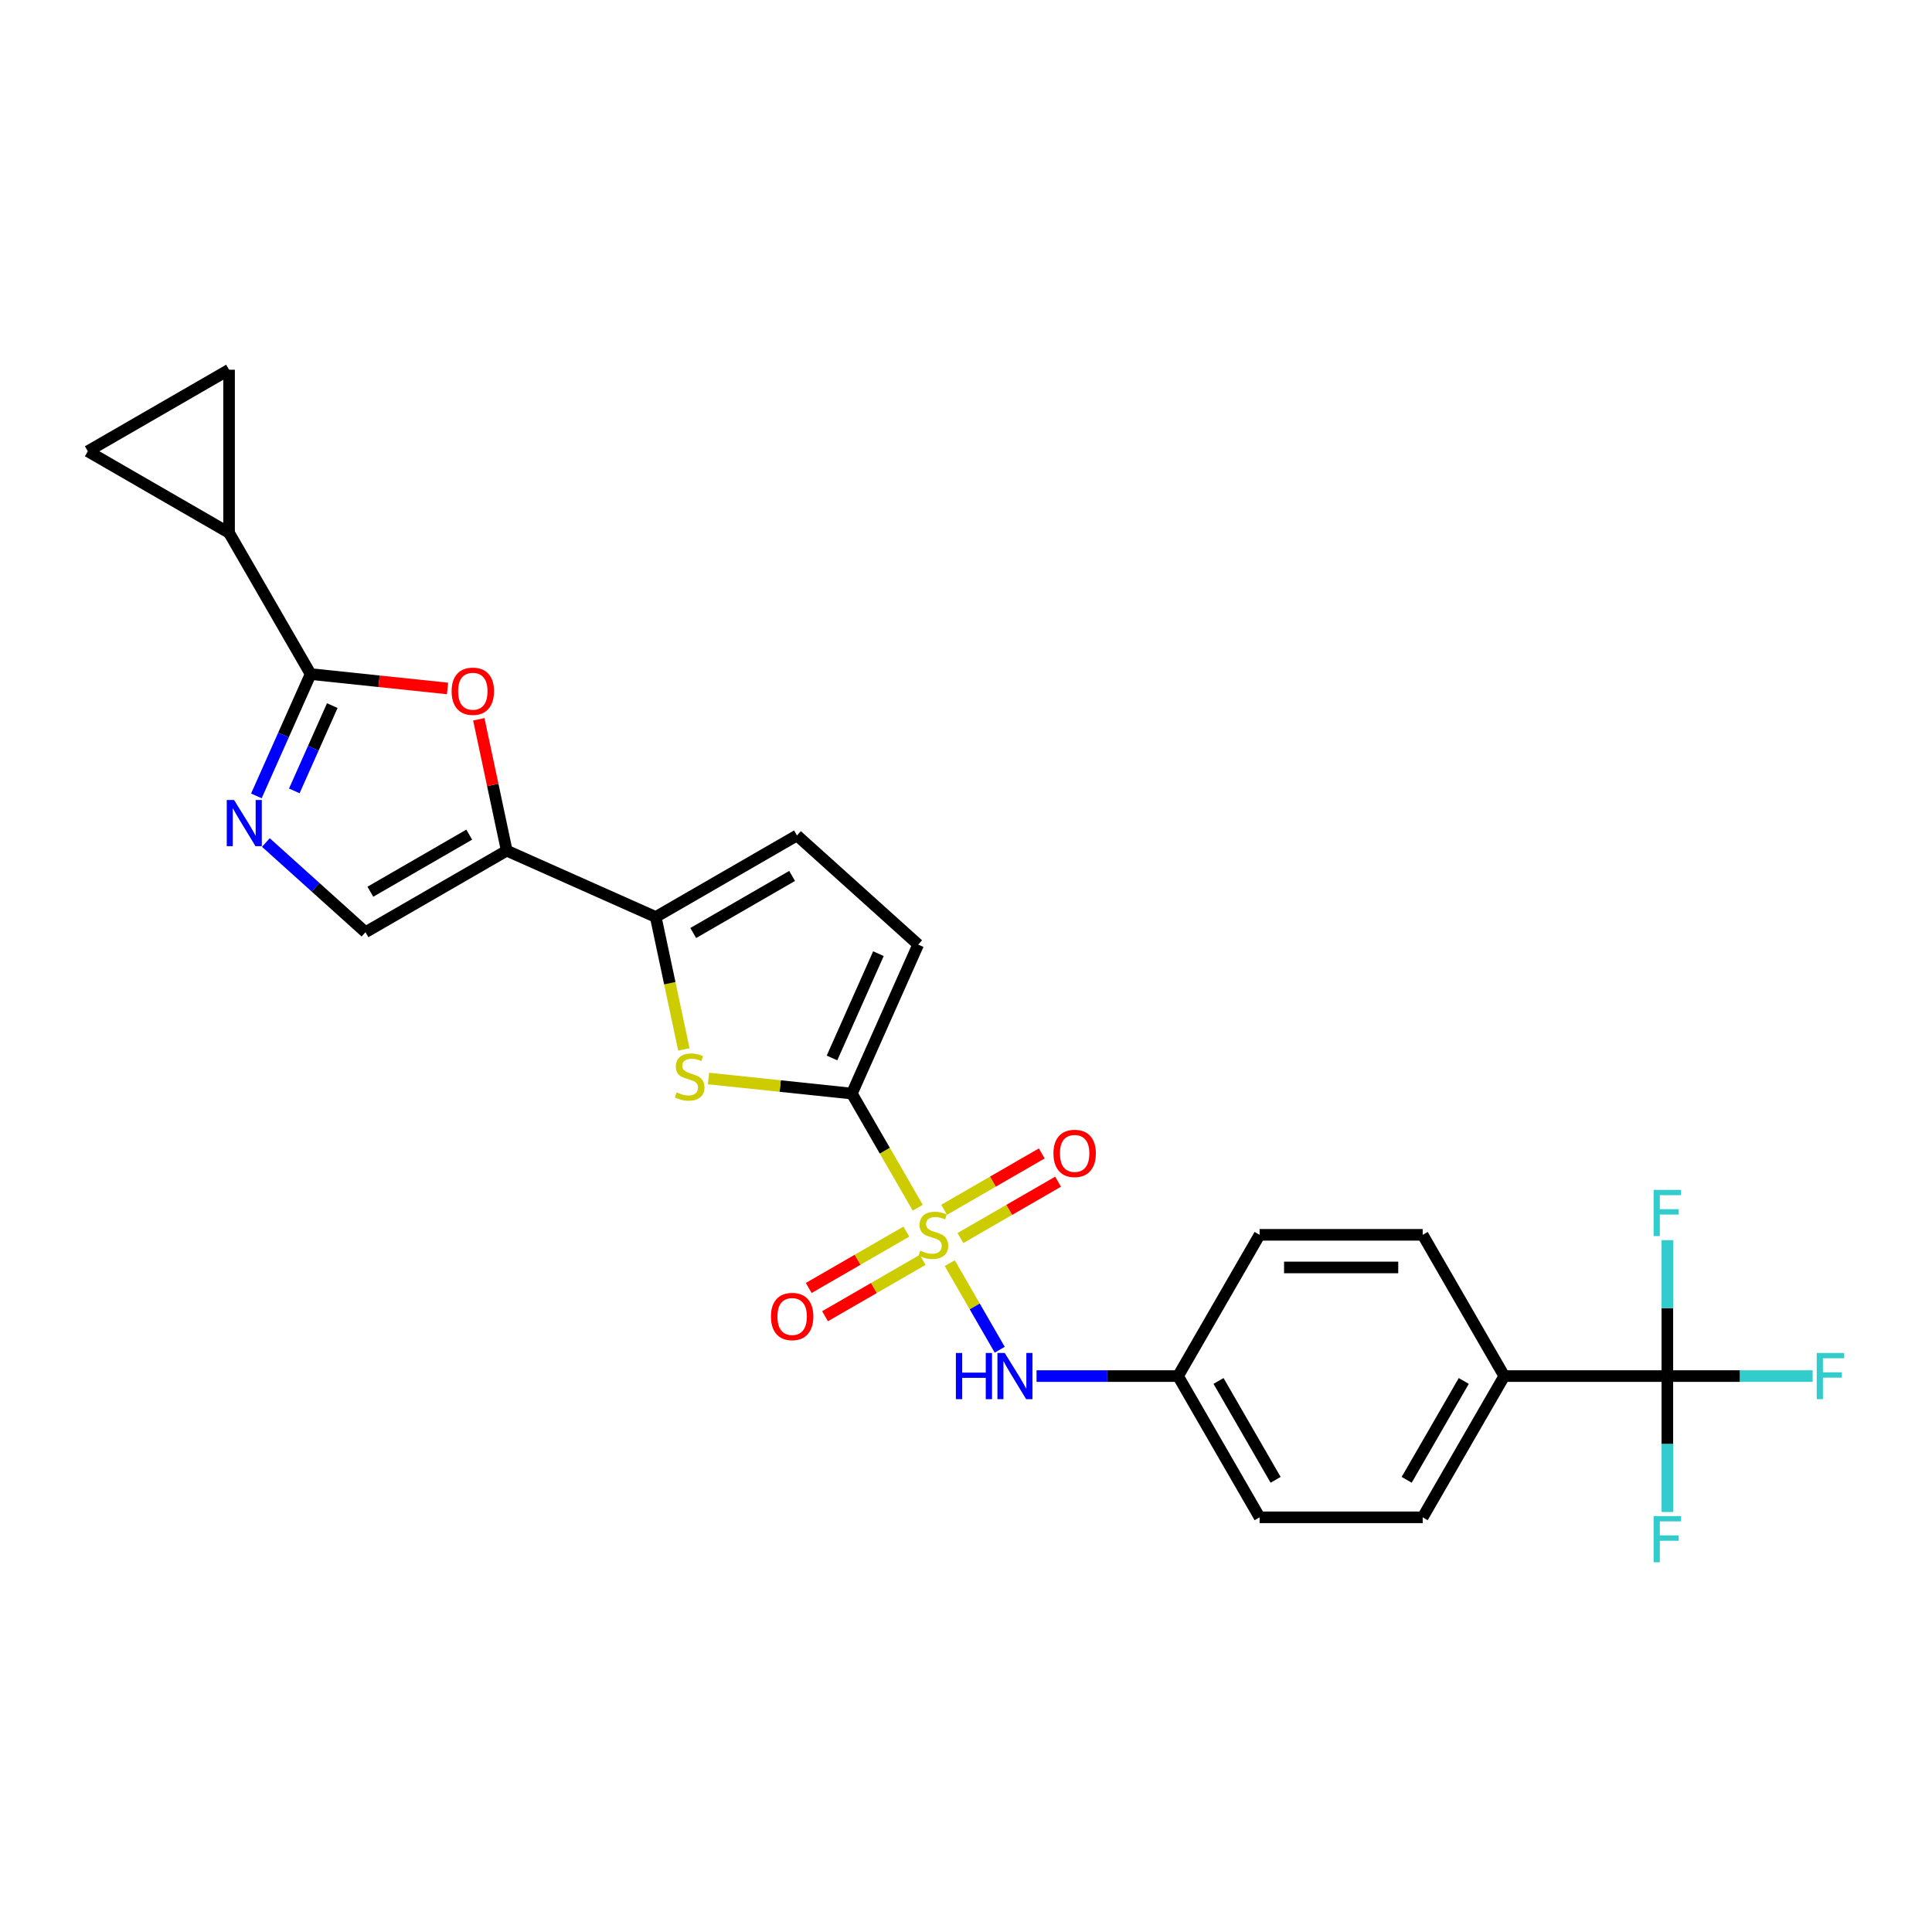<?xml version='1.0' encoding='iso-8859-1'?>
<svg version='1.1' baseProfile='full'
              xmlns='http://www.w3.org/2000/svg'
                      xmlns:rdkit='http://www.rdkit.org/xml'
                      xmlns:xlink='http://www.w3.org/1999/xlink'
                  xml:space='preserve'
width='1000px' height='1000px' viewBox='0 0 1000 1000'>
<!-- END OF HEADER -->
<rect style='opacity:1.0;fill:#FFFFFF;stroke:none' width='1000' height='1000' x='0' y='0'> </rect>
<path class='bond-0' d='M 475.025,625.116 L 457.971,595.576' style='fill:none;fill-rule:evenodd;stroke:#CCCC00;stroke-width:6px;stroke-linecap:butt;stroke-linejoin:miter;stroke-opacity:1' />
<path class='bond-0' d='M 457.971,595.576 L 440.916,566.036' style='fill:none;fill-rule:evenodd;stroke:#000000;stroke-width:6px;stroke-linecap:butt;stroke-linejoin:miter;stroke-opacity:1' />
<path class='bond-10' d='M 491.597,653.818 L 504.529,676.217' style='fill:none;fill-rule:evenodd;stroke:#CCCC00;stroke-width:6px;stroke-linecap:butt;stroke-linejoin:miter;stroke-opacity:1' />
<path class='bond-10' d='M 504.529,676.217 L 517.461,698.615' style='fill:none;fill-rule:evenodd;stroke:#0000FF;stroke-width:6px;stroke-linecap:butt;stroke-linejoin:miter;stroke-opacity:1' />
<path class='bond-15' d='M 497.123,640.813 L 522.389,626.226' style='fill:none;fill-rule:evenodd;stroke:#CCCC00;stroke-width:6px;stroke-linecap:butt;stroke-linejoin:miter;stroke-opacity:1' />
<path class='bond-15' d='M 522.389,626.226 L 547.654,611.639' style='fill:none;fill-rule:evenodd;stroke:#FF0000;stroke-width:6px;stroke-linecap:butt;stroke-linejoin:miter;stroke-opacity:1' />
<path class='bond-15' d='M 488.681,626.191 L 513.946,611.604' style='fill:none;fill-rule:evenodd;stroke:#CCCC00;stroke-width:6px;stroke-linecap:butt;stroke-linejoin:miter;stroke-opacity:1' />
<path class='bond-15' d='M 513.946,611.604 L 539.212,597.017' style='fill:none;fill-rule:evenodd;stroke:#FF0000;stroke-width:6px;stroke-linecap:butt;stroke-linejoin:miter;stroke-opacity:1' />
<path class='bond-16' d='M 469.129,637.479 L 443.863,652.066' style='fill:none;fill-rule:evenodd;stroke:#CCCC00;stroke-width:6px;stroke-linecap:butt;stroke-linejoin:miter;stroke-opacity:1' />
<path class='bond-16' d='M 443.863,652.066 L 418.598,666.654' style='fill:none;fill-rule:evenodd;stroke:#FF0000;stroke-width:6px;stroke-linecap:butt;stroke-linejoin:miter;stroke-opacity:1' />
<path class='bond-16' d='M 477.571,652.101 L 452.306,666.688' style='fill:none;fill-rule:evenodd;stroke:#CCCC00;stroke-width:6px;stroke-linecap:butt;stroke-linejoin:miter;stroke-opacity:1' />
<path class='bond-16' d='M 452.306,666.688 L 427.04,681.276' style='fill:none;fill-rule:evenodd;stroke:#FF0000;stroke-width:6px;stroke-linecap:butt;stroke-linejoin:miter;stroke-opacity:1' />
<path class='bond-2' d='M 440.916,566.036 L 403.825,562.138' style='fill:none;fill-rule:evenodd;stroke:#000000;stroke-width:6px;stroke-linecap:butt;stroke-linejoin:miter;stroke-opacity:1' />
<path class='bond-2' d='M 403.825,562.138 L 366.734,558.239' style='fill:none;fill-rule:evenodd;stroke:#CCCC00;stroke-width:6px;stroke-linecap:butt;stroke-linejoin:miter;stroke-opacity:1' />
<path class='bond-11' d='M 440.916,566.036 L 475.253,488.914' style='fill:none;fill-rule:evenodd;stroke:#000000;stroke-width:6px;stroke-linecap:butt;stroke-linejoin:miter;stroke-opacity:1' />
<path class='bond-11' d='M 430.642,547.601 L 454.678,493.615' style='fill:none;fill-rule:evenodd;stroke:#000000;stroke-width:6px;stroke-linecap:butt;stroke-linejoin:miter;stroke-opacity:1' />
<path class='bond-1' d='M 262.284,440.3 L 339.406,474.636' style='fill:none;fill-rule:evenodd;stroke:#000000;stroke-width:6px;stroke-linecap:butt;stroke-linejoin:miter;stroke-opacity:1' />
<path class='bond-6' d='M 262.284,440.3 L 255.057,406.297' style='fill:none;fill-rule:evenodd;stroke:#000000;stroke-width:6px;stroke-linecap:butt;stroke-linejoin:miter;stroke-opacity:1' />
<path class='bond-6' d='M 255.057,406.297 L 247.83,372.295' style='fill:none;fill-rule:evenodd;stroke:#FF0000;stroke-width:6px;stroke-linecap:butt;stroke-linejoin:miter;stroke-opacity:1' />
<path class='bond-8' d='M 262.284,440.3 L 189.174,482.51' style='fill:none;fill-rule:evenodd;stroke:#000000;stroke-width:6px;stroke-linecap:butt;stroke-linejoin:miter;stroke-opacity:1' />
<path class='bond-8' d='M 242.876,432.009 L 191.699,461.556' style='fill:none;fill-rule:evenodd;stroke:#000000;stroke-width:6px;stroke-linecap:butt;stroke-linejoin:miter;stroke-opacity:1' />
<path class='bond-4' d='M 353.976,543.181 L 346.691,508.909' style='fill:none;fill-rule:evenodd;stroke:#CCCC00;stroke-width:6px;stroke-linecap:butt;stroke-linejoin:miter;stroke-opacity:1' />
<path class='bond-4' d='M 346.691,508.909 L 339.406,474.636' style='fill:none;fill-rule:evenodd;stroke:#000000;stroke-width:6px;stroke-linecap:butt;stroke-linejoin:miter;stroke-opacity:1' />
<path class='bond-3' d='M 160.775,348.9 L 196.211,352.624' style='fill:none;fill-rule:evenodd;stroke:#000000;stroke-width:6px;stroke-linecap:butt;stroke-linejoin:miter;stroke-opacity:1' />
<path class='bond-3' d='M 196.211,352.624 L 231.647,356.349' style='fill:none;fill-rule:evenodd;stroke:#FF0000;stroke-width:6px;stroke-linecap:butt;stroke-linejoin:miter;stroke-opacity:1' />
<path class='bond-9' d='M 160.775,348.9 L 118.565,275.79' style='fill:none;fill-rule:evenodd;stroke:#000000;stroke-width:6px;stroke-linecap:butt;stroke-linejoin:miter;stroke-opacity:1' />
<path class='bond-28' d='M 160.775,348.9 L 146.737,380.429' style='fill:none;fill-rule:evenodd;stroke:#000000;stroke-width:6px;stroke-linecap:butt;stroke-linejoin:miter;stroke-opacity:1' />
<path class='bond-28' d='M 146.737,380.429 L 132.7,411.957' style='fill:none;fill-rule:evenodd;stroke:#0000FF;stroke-width:6px;stroke-linecap:butt;stroke-linejoin:miter;stroke-opacity:1' />
<path class='bond-28' d='M 171.988,365.226 L 162.162,387.296' style='fill:none;fill-rule:evenodd;stroke:#000000;stroke-width:6px;stroke-linecap:butt;stroke-linejoin:miter;stroke-opacity:1' />
<path class='bond-28' d='M 162.162,387.296 L 152.335,409.366' style='fill:none;fill-rule:evenodd;stroke:#0000FF;stroke-width:6px;stroke-linecap:butt;stroke-linejoin:miter;stroke-opacity:1' />
<path class='bond-26' d='M 339.406,474.636 L 412.516,432.426' style='fill:none;fill-rule:evenodd;stroke:#000000;stroke-width:6px;stroke-linecap:butt;stroke-linejoin:miter;stroke-opacity:1' />
<path class='bond-26' d='M 358.815,482.927 L 409.992,453.38' style='fill:none;fill-rule:evenodd;stroke:#000000;stroke-width:6px;stroke-linecap:butt;stroke-linejoin:miter;stroke-opacity:1' />
<path class='bond-5' d='M 137.615,436.086 L 163.395,459.298' style='fill:none;fill-rule:evenodd;stroke:#0000FF;stroke-width:6px;stroke-linecap:butt;stroke-linejoin:miter;stroke-opacity:1' />
<path class='bond-5' d='M 163.395,459.298 L 189.174,482.51' style='fill:none;fill-rule:evenodd;stroke:#000000;stroke-width:6px;stroke-linecap:butt;stroke-linejoin:miter;stroke-opacity:1' />
<path class='bond-7' d='M 863.017,712.256 L 778.597,712.256' style='fill:none;fill-rule:evenodd;stroke:#000000;stroke-width:6px;stroke-linecap:butt;stroke-linejoin:miter;stroke-opacity:1' />
<path class='bond-18' d='M 863.017,712.256 L 900.618,712.256' style='fill:none;fill-rule:evenodd;stroke:#000000;stroke-width:6px;stroke-linecap:butt;stroke-linejoin:miter;stroke-opacity:1' />
<path class='bond-18' d='M 900.618,712.256 L 938.219,712.256' style='fill:none;fill-rule:evenodd;stroke:#33CCCC;stroke-width:6px;stroke-linecap:butt;stroke-linejoin:miter;stroke-opacity:1' />
<path class='bond-19' d='M 863.017,712.256 L 863.017,747.434' style='fill:none;fill-rule:evenodd;stroke:#000000;stroke-width:6px;stroke-linecap:butt;stroke-linejoin:miter;stroke-opacity:1' />
<path class='bond-19' d='M 863.017,747.434 L 863.017,782.612' style='fill:none;fill-rule:evenodd;stroke:#33CCCC;stroke-width:6px;stroke-linecap:butt;stroke-linejoin:miter;stroke-opacity:1' />
<path class='bond-20' d='M 863.017,712.256 L 863.017,677.078' style='fill:none;fill-rule:evenodd;stroke:#000000;stroke-width:6px;stroke-linecap:butt;stroke-linejoin:miter;stroke-opacity:1' />
<path class='bond-20' d='M 863.017,677.078 L 863.017,641.9' style='fill:none;fill-rule:evenodd;stroke:#33CCCC;stroke-width:6px;stroke-linecap:butt;stroke-linejoin:miter;stroke-opacity:1' />
<path class='bond-13' d='M 118.565,275.79 L 45.455,233.58' style='fill:none;fill-rule:evenodd;stroke:#000000;stroke-width:6px;stroke-linecap:butt;stroke-linejoin:miter;stroke-opacity:1' />
<path class='bond-14' d='M 118.565,275.79 L 118.565,191.37' style='fill:none;fill-rule:evenodd;stroke:#000000;stroke-width:6px;stroke-linecap:butt;stroke-linejoin:miter;stroke-opacity:1' />
<path class='bond-21' d='M 536.513,712.256 L 573.135,712.256' style='fill:none;fill-rule:evenodd;stroke:#0000FF;stroke-width:6px;stroke-linecap:butt;stroke-linejoin:miter;stroke-opacity:1' />
<path class='bond-21' d='M 573.135,712.256 L 609.756,712.256' style='fill:none;fill-rule:evenodd;stroke:#000000;stroke-width:6px;stroke-linecap:butt;stroke-linejoin:miter;stroke-opacity:1' />
<path class='bond-12' d='M 475.253,488.914 L 412.516,432.426' style='fill:none;fill-rule:evenodd;stroke:#000000;stroke-width:6px;stroke-linecap:butt;stroke-linejoin:miter;stroke-opacity:1' />
<path class='bond-29' d='M 45.455,233.58 L 118.565,191.37' style='fill:none;fill-rule:evenodd;stroke:#000000;stroke-width:6px;stroke-linecap:butt;stroke-linejoin:miter;stroke-opacity:1' />
<path class='bond-17' d='M 778.597,712.256 L 736.387,785.366' style='fill:none;fill-rule:evenodd;stroke:#000000;stroke-width:6px;stroke-linecap:butt;stroke-linejoin:miter;stroke-opacity:1' />
<path class='bond-17' d='M 757.643,714.781 L 728.096,765.958' style='fill:none;fill-rule:evenodd;stroke:#000000;stroke-width:6px;stroke-linecap:butt;stroke-linejoin:miter;stroke-opacity:1' />
<path class='bond-27' d='M 778.597,712.256 L 736.387,639.146' style='fill:none;fill-rule:evenodd;stroke:#000000;stroke-width:6px;stroke-linecap:butt;stroke-linejoin:miter;stroke-opacity:1' />
<path class='bond-24' d='M 609.756,712.256 L 651.966,639.146' style='fill:none;fill-rule:evenodd;stroke:#000000;stroke-width:6px;stroke-linecap:butt;stroke-linejoin:miter;stroke-opacity:1' />
<path class='bond-25' d='M 609.756,712.256 L 651.966,785.366' style='fill:none;fill-rule:evenodd;stroke:#000000;stroke-width:6px;stroke-linecap:butt;stroke-linejoin:miter;stroke-opacity:1' />
<path class='bond-25' d='M 630.71,714.781 L 660.257,765.958' style='fill:none;fill-rule:evenodd;stroke:#000000;stroke-width:6px;stroke-linecap:butt;stroke-linejoin:miter;stroke-opacity:1' />
<path class='bond-22' d='M 736.387,639.146 L 651.966,639.146' style='fill:none;fill-rule:evenodd;stroke:#000000;stroke-width:6px;stroke-linecap:butt;stroke-linejoin:miter;stroke-opacity:1' />
<path class='bond-22' d='M 723.724,656.03 L 664.629,656.03' style='fill:none;fill-rule:evenodd;stroke:#000000;stroke-width:6px;stroke-linecap:butt;stroke-linejoin:miter;stroke-opacity:1' />
<path class='bond-23' d='M 736.387,785.366 L 651.966,785.366' style='fill:none;fill-rule:evenodd;stroke:#000000;stroke-width:6px;stroke-linecap:butt;stroke-linejoin:miter;stroke-opacity:1' />
<path  class='atom-0' d='M 476.372 647.352
Q 476.643 647.453, 477.757 647.926
Q 478.871 648.399, 480.087 648.703
Q 481.336 648.973, 482.552 648.973
Q 484.814 648.973, 486.131 647.892
Q 487.448 646.778, 487.448 644.853
Q 487.448 643.536, 486.773 642.726
Q 486.131 641.915, 485.118 641.476
Q 484.105 641.037, 482.417 640.531
Q 480.289 639.889, 479.006 639.281
Q 477.757 638.673, 476.845 637.39
Q 475.967 636.107, 475.967 633.946
Q 475.967 630.941, 477.993 629.083
Q 480.053 627.226, 484.105 627.226
Q 486.874 627.226, 490.015 628.543
L 489.238 631.143
Q 486.368 629.961, 484.207 629.961
Q 481.877 629.961, 480.593 630.941
Q 479.31 631.886, 479.344 633.541
Q 479.344 634.824, 479.986 635.601
Q 480.661 636.377, 481.606 636.816
Q 482.586 637.255, 484.207 637.762
Q 486.368 638.437, 487.651 639.112
Q 488.934 639.788, 489.846 641.172
Q 490.791 642.523, 490.791 644.853
Q 490.791 648.162, 488.563 649.952
Q 486.368 651.708, 482.687 651.708
Q 480.56 651.708, 478.939 651.235
Q 477.352 650.796, 475.461 650.02
L 476.372 647.352
' fill='#CCCC00'/>
<path  class='atom-3' d='M 350.204 565.418
Q 350.475 565.519, 351.589 565.992
Q 352.703 566.464, 353.919 566.768
Q 355.168 567.038, 356.384 567.038
Q 358.647 567.038, 359.963 565.958
Q 361.28 564.843, 361.28 562.919
Q 361.28 561.602, 360.605 560.791
Q 359.963 559.981, 358.95 559.542
Q 357.937 559.103, 356.249 558.596
Q 354.122 557.955, 352.838 557.347
Q 351.589 556.739, 350.677 555.456
Q 349.799 554.173, 349.799 552.012
Q 349.799 549.006, 351.825 547.149
Q 353.885 545.292, 357.937 545.292
Q 360.706 545.292, 363.847 546.609
L 363.07 549.209
Q 360.2 548.027, 358.039 548.027
Q 355.709 548.027, 354.426 549.006
Q 353.142 549.952, 353.176 551.606
Q 353.176 552.89, 353.818 553.666
Q 354.493 554.443, 355.439 554.882
Q 356.418 555.321, 358.039 555.827
Q 360.2 556.503, 361.483 557.178
Q 362.766 557.853, 363.678 559.238
Q 364.623 560.589, 364.623 562.919
Q 364.623 566.228, 362.395 568.018
Q 360.2 569.774, 356.519 569.774
Q 354.392 569.774, 352.771 569.301
Q 351.184 568.862, 349.293 568.085
L 350.204 565.418
' fill='#CCCC00'/>
<path  class='atom-6' d='M 121.153 414.068
L 128.987 426.731
Q 129.764 427.98, 131.014 430.243
Q 132.263 432.505, 132.33 432.64
L 132.33 414.068
L 135.505 414.068
L 135.505 437.975
L 132.229 437.975
L 123.821 424.131
Q 122.842 422.51, 121.795 420.652
Q 120.782 418.795, 120.478 418.221
L 120.478 437.975
L 117.371 437.975
L 117.371 414.068
L 121.153 414.068
' fill='#0000FF'/>
<path  class='atom-7' d='M 233.758 357.792
Q 233.758 352.051, 236.594 348.843
Q 239.431 345.635, 244.732 345.635
Q 250.034 345.635, 252.871 348.843
Q 255.707 352.051, 255.707 357.792
Q 255.707 363.6, 252.837 366.909
Q 249.967 370.185, 244.732 370.185
Q 239.465 370.185, 236.594 366.909
Q 233.758 363.634, 233.758 357.792
M 244.732 367.483
Q 248.379 367.483, 250.338 365.052
Q 252.33 362.587, 252.33 357.792
Q 252.33 353.098, 250.338 350.734
Q 248.379 348.337, 244.732 348.337
Q 241.086 348.337, 239.093 350.7
Q 237.135 353.064, 237.135 357.792
Q 237.135 362.621, 239.093 365.052
Q 241.086 367.483, 244.732 367.483
' fill='#FF0000'/>
<path  class='atom-11' d='M 494.759 700.302
L 498.001 700.302
L 498.001 710.467
L 510.225 710.467
L 510.225 700.302
L 513.467 700.302
L 513.467 724.21
L 510.225 724.21
L 510.225 713.168
L 498.001 713.168
L 498.001 724.21
L 494.759 724.21
L 494.759 700.302
' fill='#0000FF'/>
<path  class='atom-11' d='M 520.051 700.302
L 527.886 712.965
Q 528.662 714.215, 529.912 716.477
Q 531.161 718.74, 531.229 718.875
L 531.229 700.302
L 534.403 700.302
L 534.403 724.21
L 531.127 724.21
L 522.719 710.365
Q 521.74 708.744, 520.693 706.887
Q 519.68 705.03, 519.376 704.456
L 519.376 724.21
L 516.269 724.21
L 516.269 700.302
L 520.051 700.302
' fill='#0000FF'/>
<path  class='atom-16' d='M 545.261 597.004
Q 545.261 591.263, 548.098 588.055
Q 550.934 584.847, 556.236 584.847
Q 561.538 584.847, 564.374 588.055
Q 567.211 591.263, 567.211 597.004
Q 567.211 602.812, 564.34 606.121
Q 561.47 609.397, 556.236 609.397
Q 550.968 609.397, 548.098 606.121
Q 545.261 602.846, 545.261 597.004
M 556.236 606.695
Q 559.883 606.695, 561.842 604.264
Q 563.834 601.799, 563.834 597.004
Q 563.834 592.31, 561.842 589.946
Q 559.883 587.549, 556.236 587.549
Q 552.589 587.549, 550.597 589.912
Q 548.638 592.276, 548.638 597.004
Q 548.638 601.833, 550.597 604.264
Q 552.589 606.695, 556.236 606.695
' fill='#FF0000'/>
<path  class='atom-17' d='M 399.041 681.424
Q 399.041 675.683, 401.878 672.475
Q 404.714 669.267, 410.016 669.267
Q 415.318 669.267, 418.154 672.475
Q 420.991 675.683, 420.991 681.424
Q 420.991 687.232, 418.12 690.541
Q 415.25 693.817, 410.016 693.817
Q 404.748 693.817, 401.878 690.541
Q 399.041 687.266, 399.041 681.424
M 410.016 691.115
Q 413.663 691.115, 415.621 688.684
Q 417.614 686.219, 417.614 681.424
Q 417.614 676.73, 415.621 674.366
Q 413.663 671.969, 410.016 671.969
Q 406.369 671.969, 404.377 674.333
Q 402.418 676.696, 402.418 681.424
Q 402.418 686.253, 404.377 688.684
Q 406.369 691.115, 410.016 691.115
' fill='#FF0000'/>
<path  class='atom-19' d='M 940.329 700.302
L 954.545 700.302
L 954.545 703.038
L 943.537 703.038
L 943.537 710.298
L 953.33 710.298
L 953.33 713.067
L 943.537 713.067
L 943.537 724.21
L 940.329 724.21
L 940.329 700.302
' fill='#33CCCC'/>
<path  class='atom-20' d='M 855.909 784.723
L 870.125 784.723
L 870.125 787.458
L 859.117 787.458
L 859.117 794.718
L 868.91 794.718
L 868.91 797.487
L 859.117 797.487
L 859.117 808.63
L 855.909 808.63
L 855.909 784.723
' fill='#33CCCC'/>
<path  class='atom-21' d='M 855.909 615.882
L 870.125 615.882
L 870.125 618.617
L 859.117 618.617
L 859.117 625.878
L 868.91 625.878
L 868.91 628.647
L 859.117 628.647
L 859.117 639.79
L 855.909 639.79
L 855.909 615.882
' fill='#33CCCC'/>
</svg>
